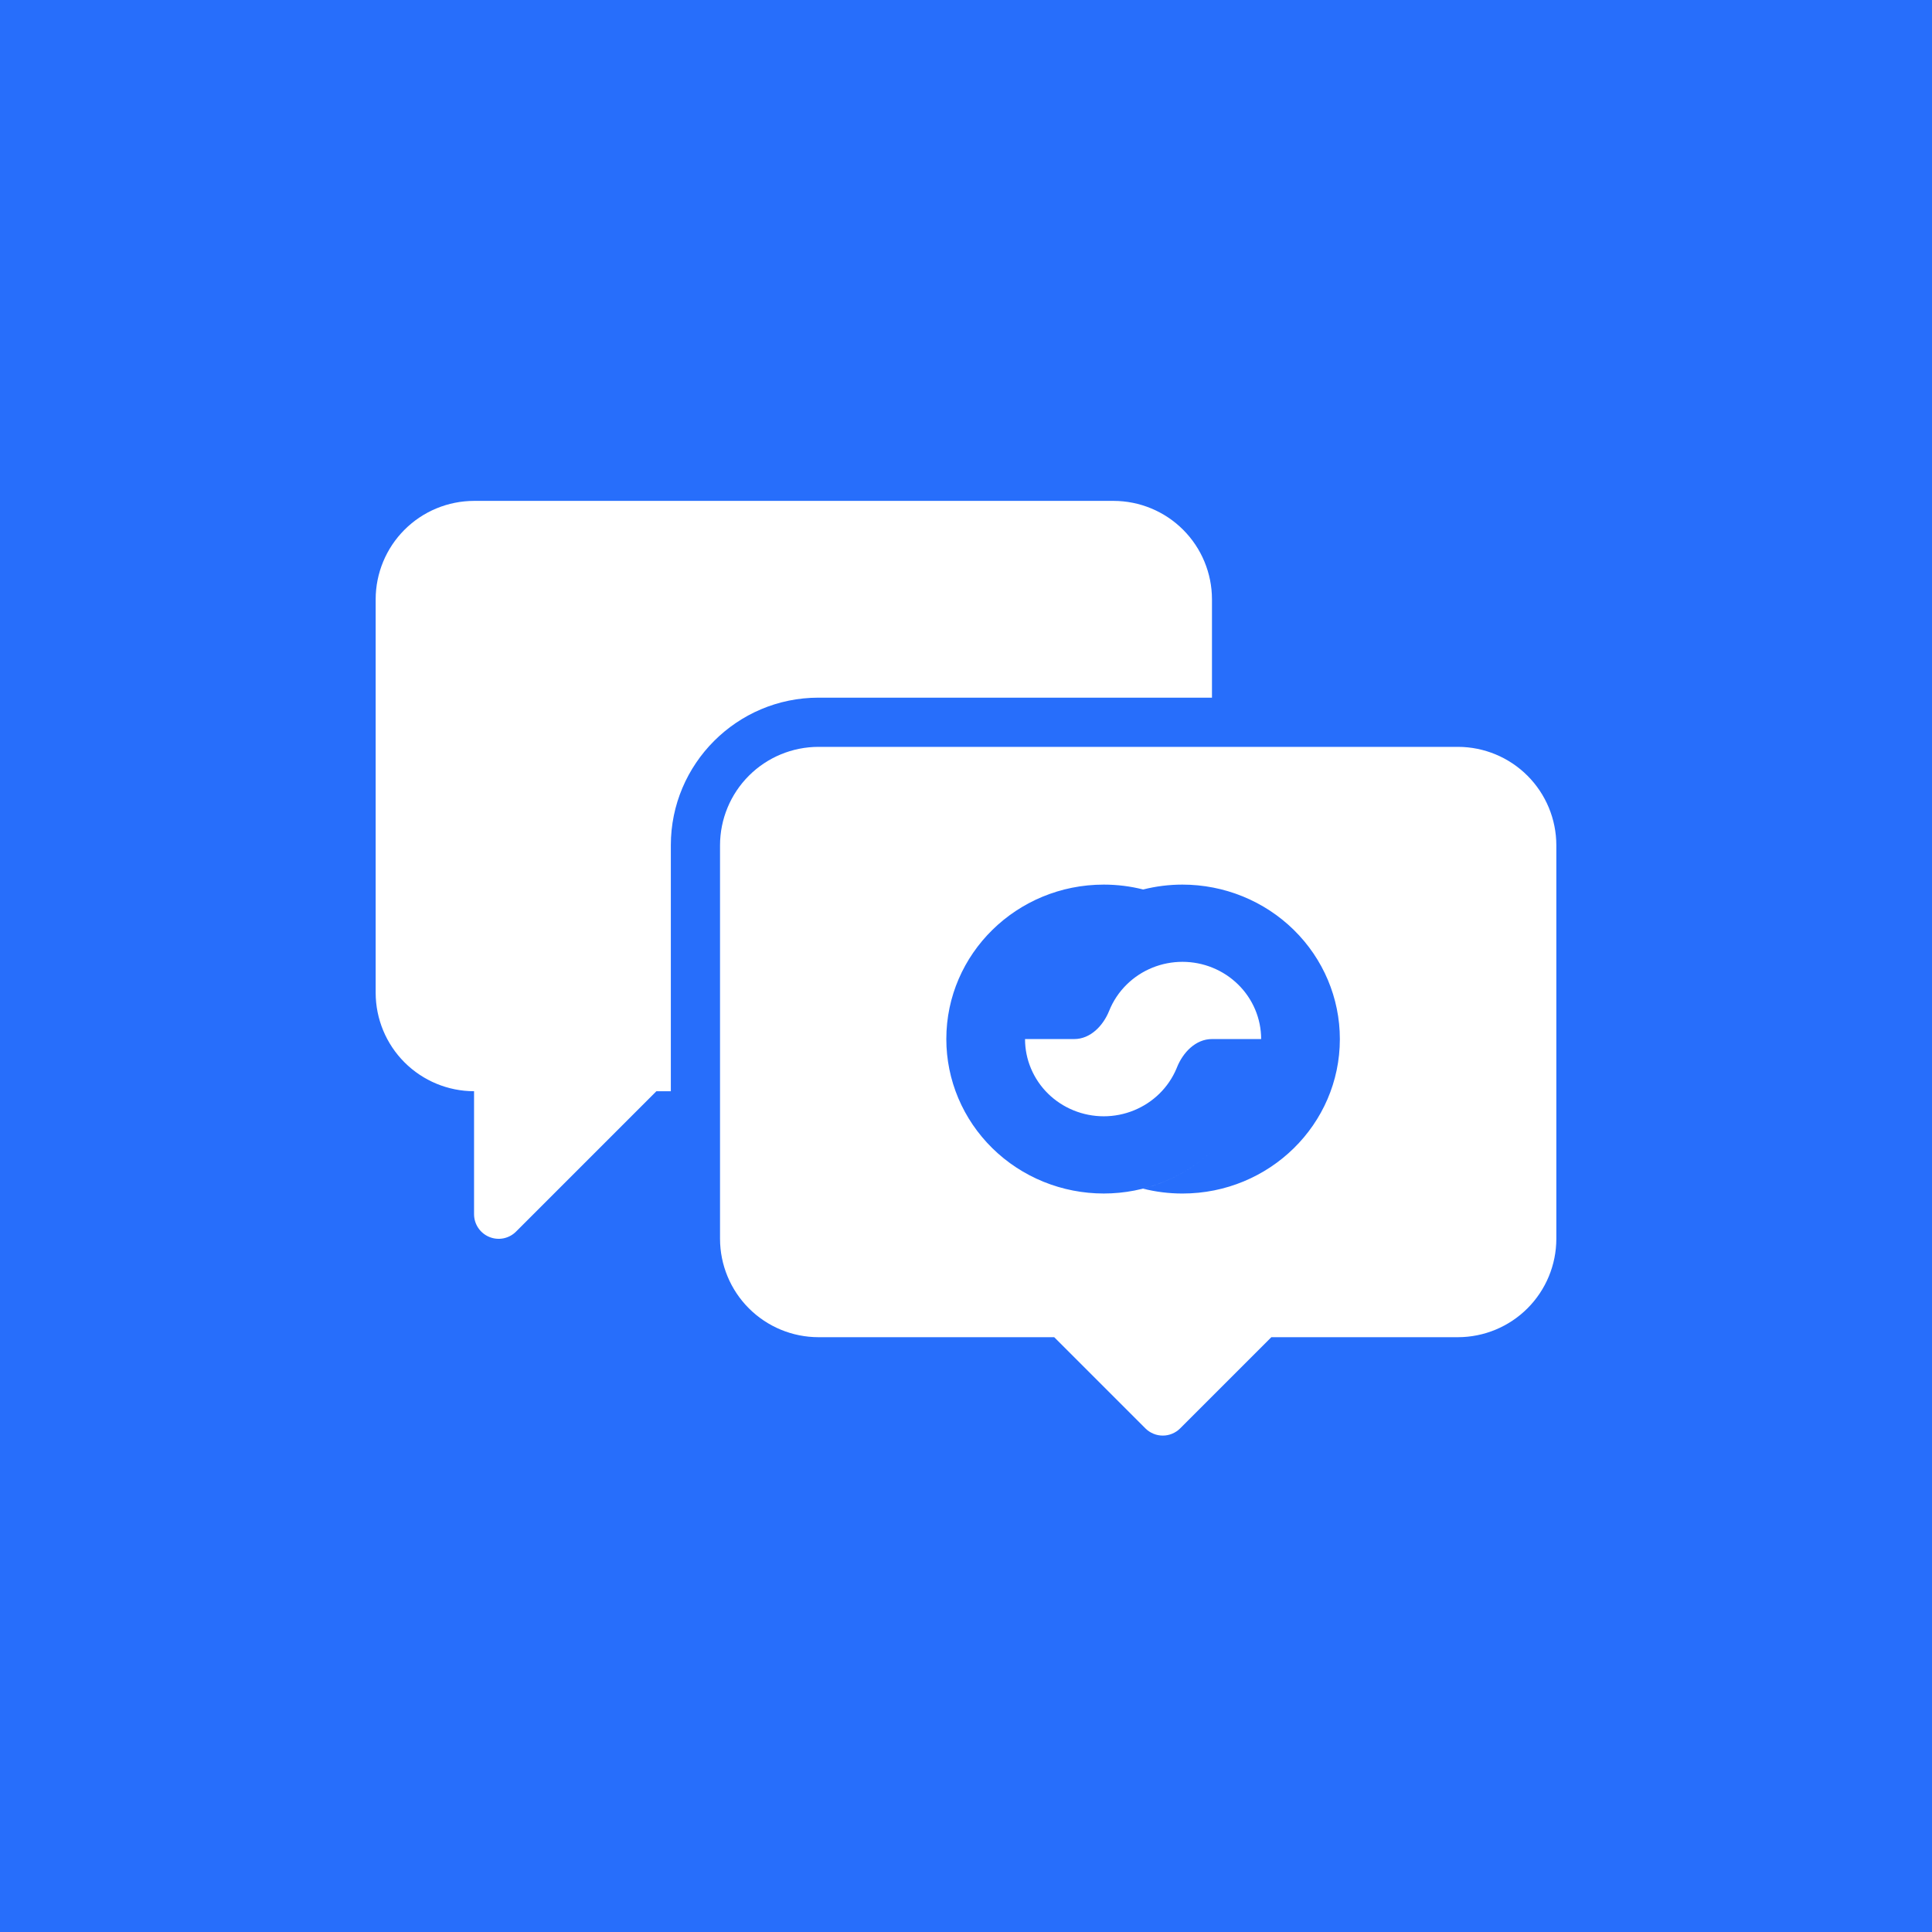 <svg width="108" height="108" viewBox="0 0 108 108" fill="none" xmlns="http://www.w3.org/2000/svg">
<rect width="108" height="108" fill="#276EFB"/>
<path fill-rule="evenodd" clip-rule="evenodd" d="M36.694 61H37.5V47.25C37.5 42.701 41.201 39 45.75 39H67.75V33.5C67.748 32.042 67.168 30.644 66.137 29.613C65.106 28.582 63.708 28.002 62.25 28H26.5C25.042 28.002 23.644 28.582 22.613 29.613C21.582 30.644 21.002 32.042 21 33.5V55.5C21.002 56.958 21.582 58.356 22.613 59.387C23.644 60.418 25.042 60.998 26.5 61V67.875C26.5 68.147 26.581 68.413 26.732 68.639C26.883 68.865 27.098 69.041 27.349 69.145C27.6 69.25 27.877 69.277 28.143 69.224C28.41 69.171 28.655 69.04 28.847 68.847L36.694 61ZM45.75 41.75H81.5C82.958 41.752 84.356 42.332 85.387 43.363C86.418 44.394 86.998 45.792 87 47.25V69.25C86.998 70.708 86.418 72.106 85.387 73.137C84.356 74.168 82.958 74.748 81.5 74.75H71.069L65.972 79.847C65.845 79.975 65.693 80.076 65.526 80.145C65.359 80.215 65.181 80.25 65 80.25C64.819 80.25 64.641 80.215 64.474 80.145C64.307 80.076 64.155 79.975 64.028 79.847L58.931 74.75H45.75C44.292 74.748 42.894 74.168 41.863 73.137C40.832 72.106 40.252 70.708 40.25 69.25V47.25C40.252 45.792 40.832 44.394 41.863 43.363C42.894 42.332 44.292 41.752 45.75 41.75ZM72.321 51.979C73.972 53.598 74.899 55.794 74.899 58.084C74.899 62.853 70.959 66.719 66.099 66.719C65.338 66.719 64.599 66.624 63.895 66.446C64.294 66.345 64.685 66.217 65.067 66.062C66.135 65.628 67.105 64.992 67.922 64.19C67.105 64.992 66.135 65.627 65.067 66.061C64 66.495 62.855 66.718 61.7 66.718C60.544 66.718 59.4 66.495 58.332 66.061C57.264 65.627 56.294 64.991 55.477 64.189C54.66 63.387 54.012 62.436 53.569 61.388C53.127 60.34 52.9 59.218 52.9 58.084C52.9 53.316 56.84 49.45 61.701 49.45C62.461 49.45 63.2 49.545 63.904 49.723C64.615 49.543 65.352 49.45 66.099 49.45C68.433 49.45 70.671 50.36 72.321 51.979ZM69.21 55.032C70.035 55.841 70.499 56.939 70.499 58.084H67.75C66.838 58.084 66.128 58.833 65.794 59.665C65.784 59.689 65.775 59.712 65.765 59.736C65.544 60.26 65.22 60.736 64.811 61.137C64.402 61.537 63.917 61.855 63.383 62.072C62.85 62.289 62.278 62.401 61.7 62.401C61.122 62.401 60.55 62.289 60.016 62.072C59.482 61.855 58.997 61.537 58.588 61.137C58.18 60.736 57.856 60.26 57.635 59.736C57.413 59.212 57.3 58.651 57.3 58.084H60.048C60.96 58.084 61.67 57.335 62.004 56.503C62.223 55.957 62.556 55.455 62.987 55.032C63.812 54.222 64.932 53.767 66.099 53.767C67.266 53.767 68.385 54.222 69.21 55.032Z" fill="white"/>
</svg>
